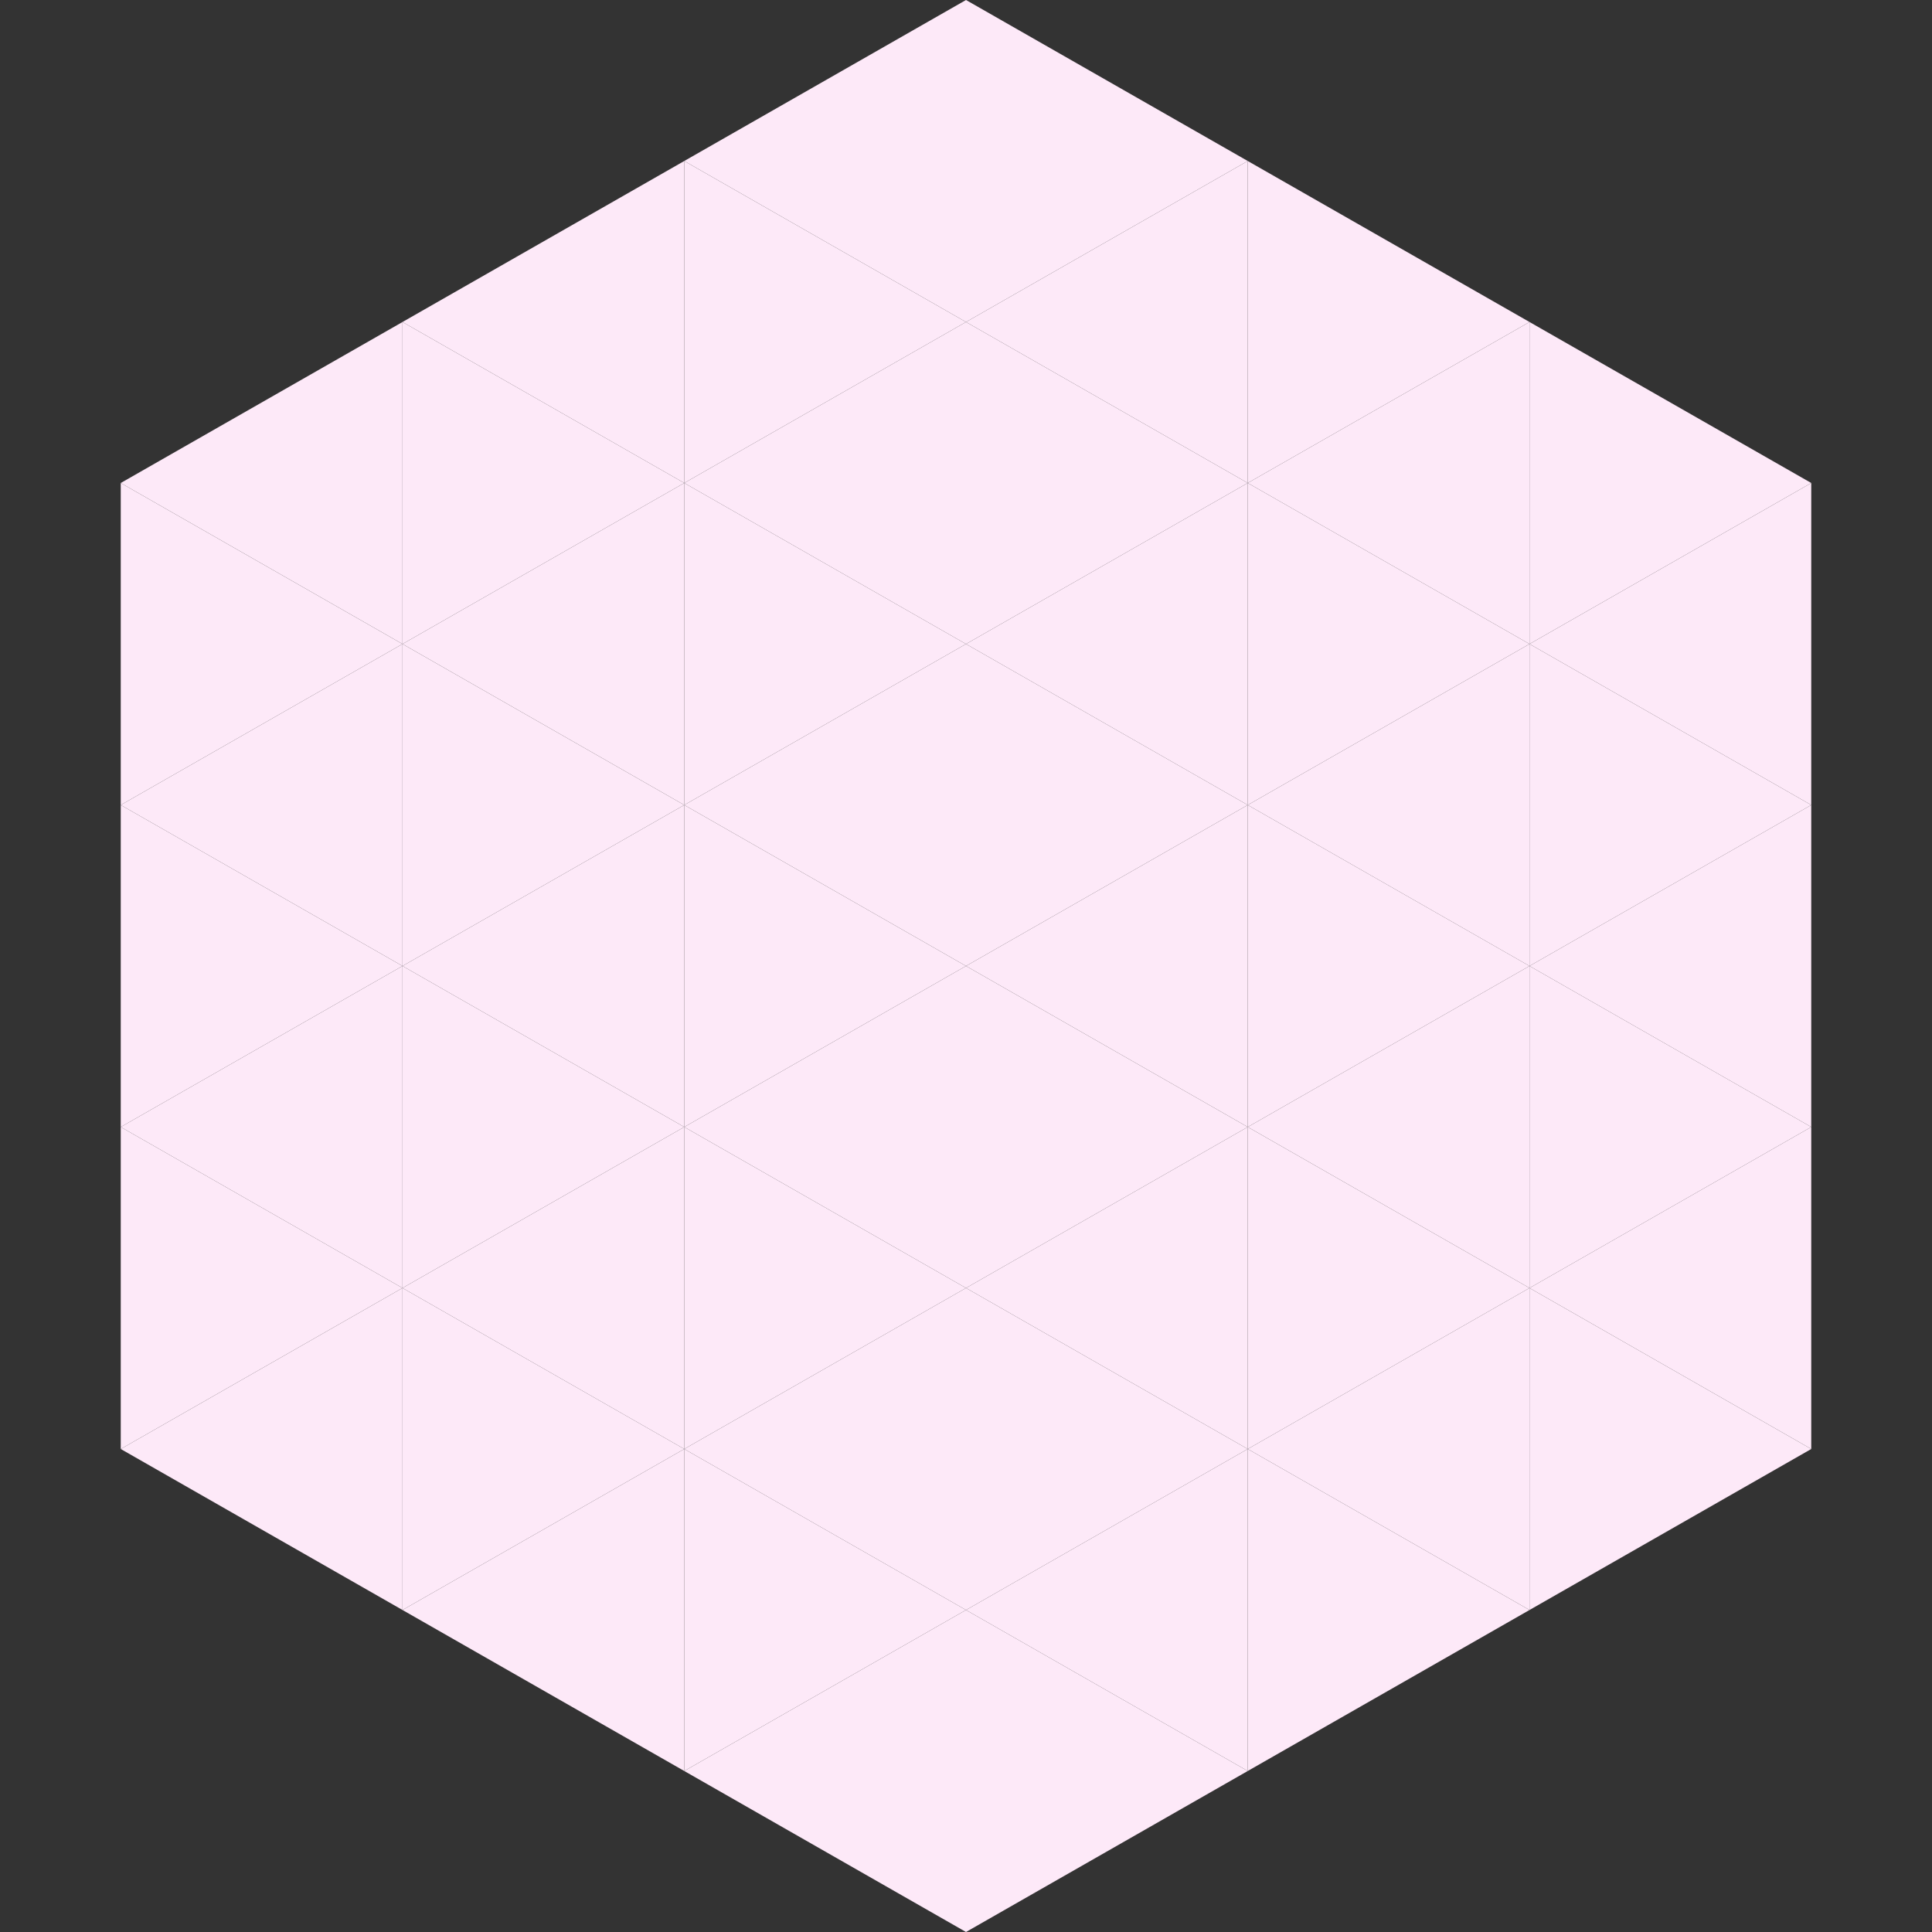 <?xml version="1.0"?>
<!-- Generated by SVGo -->
<svg width="240" height="240"
     xmlns="http://www.w3.org/2000/svg"
     xmlns:xlink="http://www.w3.org/1999/xlink">
<rect width="100%" height="100%" fill="#333333" stroke="none"/>
<polygon points="50,40 15,60 50,80" style="fill:rgb(253,233,248)" />
<polygon points="190,40 225,60 190,80" style="fill:rgb(253,233,248)" />
<polygon points="15,60 50,80 15,100" style="fill:rgb(253,233,248)" />
<polygon points="225,60 190,80 225,100" style="fill:rgb(253,233,248)" />
<polygon points="50,80 15,100 50,120" style="fill:rgb(253,233,248)" />
<polygon points="190,80 225,100 190,120" style="fill:rgb(253,233,248)" />
<polygon points="15,100 50,120 15,140" style="fill:rgb(253,233,248)" />
<polygon points="225,100 190,120 225,140" style="fill:rgb(253,233,248)" />
<polygon points="50,120 15,140 50,160" style="fill:rgb(253,233,248)" />
<polygon points="190,120 225,140 190,160" style="fill:rgb(253,233,248)" />
<polygon points="15,140 50,160 15,180" style="fill:rgb(253,233,248)" />
<polygon points="225,140 190,160 225,180" style="fill:rgb(253,233,248)" />
<polygon points="50,160 15,180 50,200" style="fill:rgb(253,233,248)" />
<polygon points="190,160 225,180 190,200" style="fill:rgb(253,233,248)" />
<polygon points="15,180 50,200 15,220" style="fill:rgb(255,255,255); fill-opacity:0" />
<polygon points="225,180 190,200 225,220" style="fill:rgb(255,255,255); fill-opacity:0" />
<polygon points="50,0 85,20 50,40" style="fill:rgb(255,255,255); fill-opacity:0" />
<polygon points="190,0 155,20 190,40" style="fill:rgb(255,255,255); fill-opacity:0" />
<polygon points="85,20 50,40 85,60" style="fill:rgb(253,233,248)" />
<polygon points="155,20 190,40 155,60" style="fill:rgb(253,233,248)" />
<polygon points="50,40 85,60 50,80" style="fill:rgb(253,233,248)" />
<polygon points="190,40 155,60 190,80" style="fill:rgb(253,233,248)" />
<polygon points="85,60 50,80 85,100" style="fill:rgb(253,233,248)" />
<polygon points="155,60 190,80 155,100" style="fill:rgb(253,233,248)" />
<polygon points="50,80 85,100 50,120" style="fill:rgb(253,233,248)" />
<polygon points="190,80 155,100 190,120" style="fill:rgb(253,233,248)" />
<polygon points="85,100 50,120 85,140" style="fill:rgb(253,233,248)" />
<polygon points="155,100 190,120 155,140" style="fill:rgb(253,233,248)" />
<polygon points="50,120 85,140 50,160" style="fill:rgb(253,233,248)" />
<polygon points="190,120 155,140 190,160" style="fill:rgb(253,233,248)" />
<polygon points="85,140 50,160 85,180" style="fill:rgb(253,233,248)" />
<polygon points="155,140 190,160 155,180" style="fill:rgb(253,233,248)" />
<polygon points="50,160 85,180 50,200" style="fill:rgb(253,233,248)" />
<polygon points="190,160 155,180 190,200" style="fill:rgb(253,233,248)" />
<polygon points="85,180 50,200 85,220" style="fill:rgb(253,233,248)" />
<polygon points="155,180 190,200 155,220" style="fill:rgb(253,233,248)" />
<polygon points="120,0 85,20 120,40" style="fill:rgb(253,233,248)" />
<polygon points="120,0 155,20 120,40" style="fill:rgb(253,233,248)" />
<polygon points="85,20 120,40 85,60" style="fill:rgb(253,233,248)" />
<polygon points="155,20 120,40 155,60" style="fill:rgb(253,233,248)" />
<polygon points="120,40 85,60 120,80" style="fill:rgb(253,233,248)" />
<polygon points="120,40 155,60 120,80" style="fill:rgb(253,233,248)" />
<polygon points="85,60 120,80 85,100" style="fill:rgb(253,233,248)" />
<polygon points="155,60 120,80 155,100" style="fill:rgb(253,233,248)" />
<polygon points="120,80 85,100 120,120" style="fill:rgb(253,233,248)" />
<polygon points="120,80 155,100 120,120" style="fill:rgb(253,233,248)" />
<polygon points="85,100 120,120 85,140" style="fill:rgb(253,233,248)" />
<polygon points="155,100 120,120 155,140" style="fill:rgb(253,233,248)" />
<polygon points="120,120 85,140 120,160" style="fill:rgb(253,233,248)" />
<polygon points="120,120 155,140 120,160" style="fill:rgb(253,233,248)" />
<polygon points="85,140 120,160 85,180" style="fill:rgb(253,233,248)" />
<polygon points="155,140 120,160 155,180" style="fill:rgb(253,233,248)" />
<polygon points="120,160 85,180 120,200" style="fill:rgb(253,233,248)" />
<polygon points="120,160 155,180 120,200" style="fill:rgb(253,233,248)" />
<polygon points="85,180 120,200 85,220" style="fill:rgb(253,233,248)" />
<polygon points="155,180 120,200 155,220" style="fill:rgb(253,233,248)" />
<polygon points="120,200 85,220 120,240" style="fill:rgb(253,233,248)" />
<polygon points="120,200 155,220 120,240" style="fill:rgb(253,233,248)" />
<polygon points="85,220 120,240 85,260" style="fill:rgb(255,255,255); fill-opacity:0" />
<polygon points="155,220 120,240 155,260" style="fill:rgb(255,255,255); fill-opacity:0" />
</svg>
